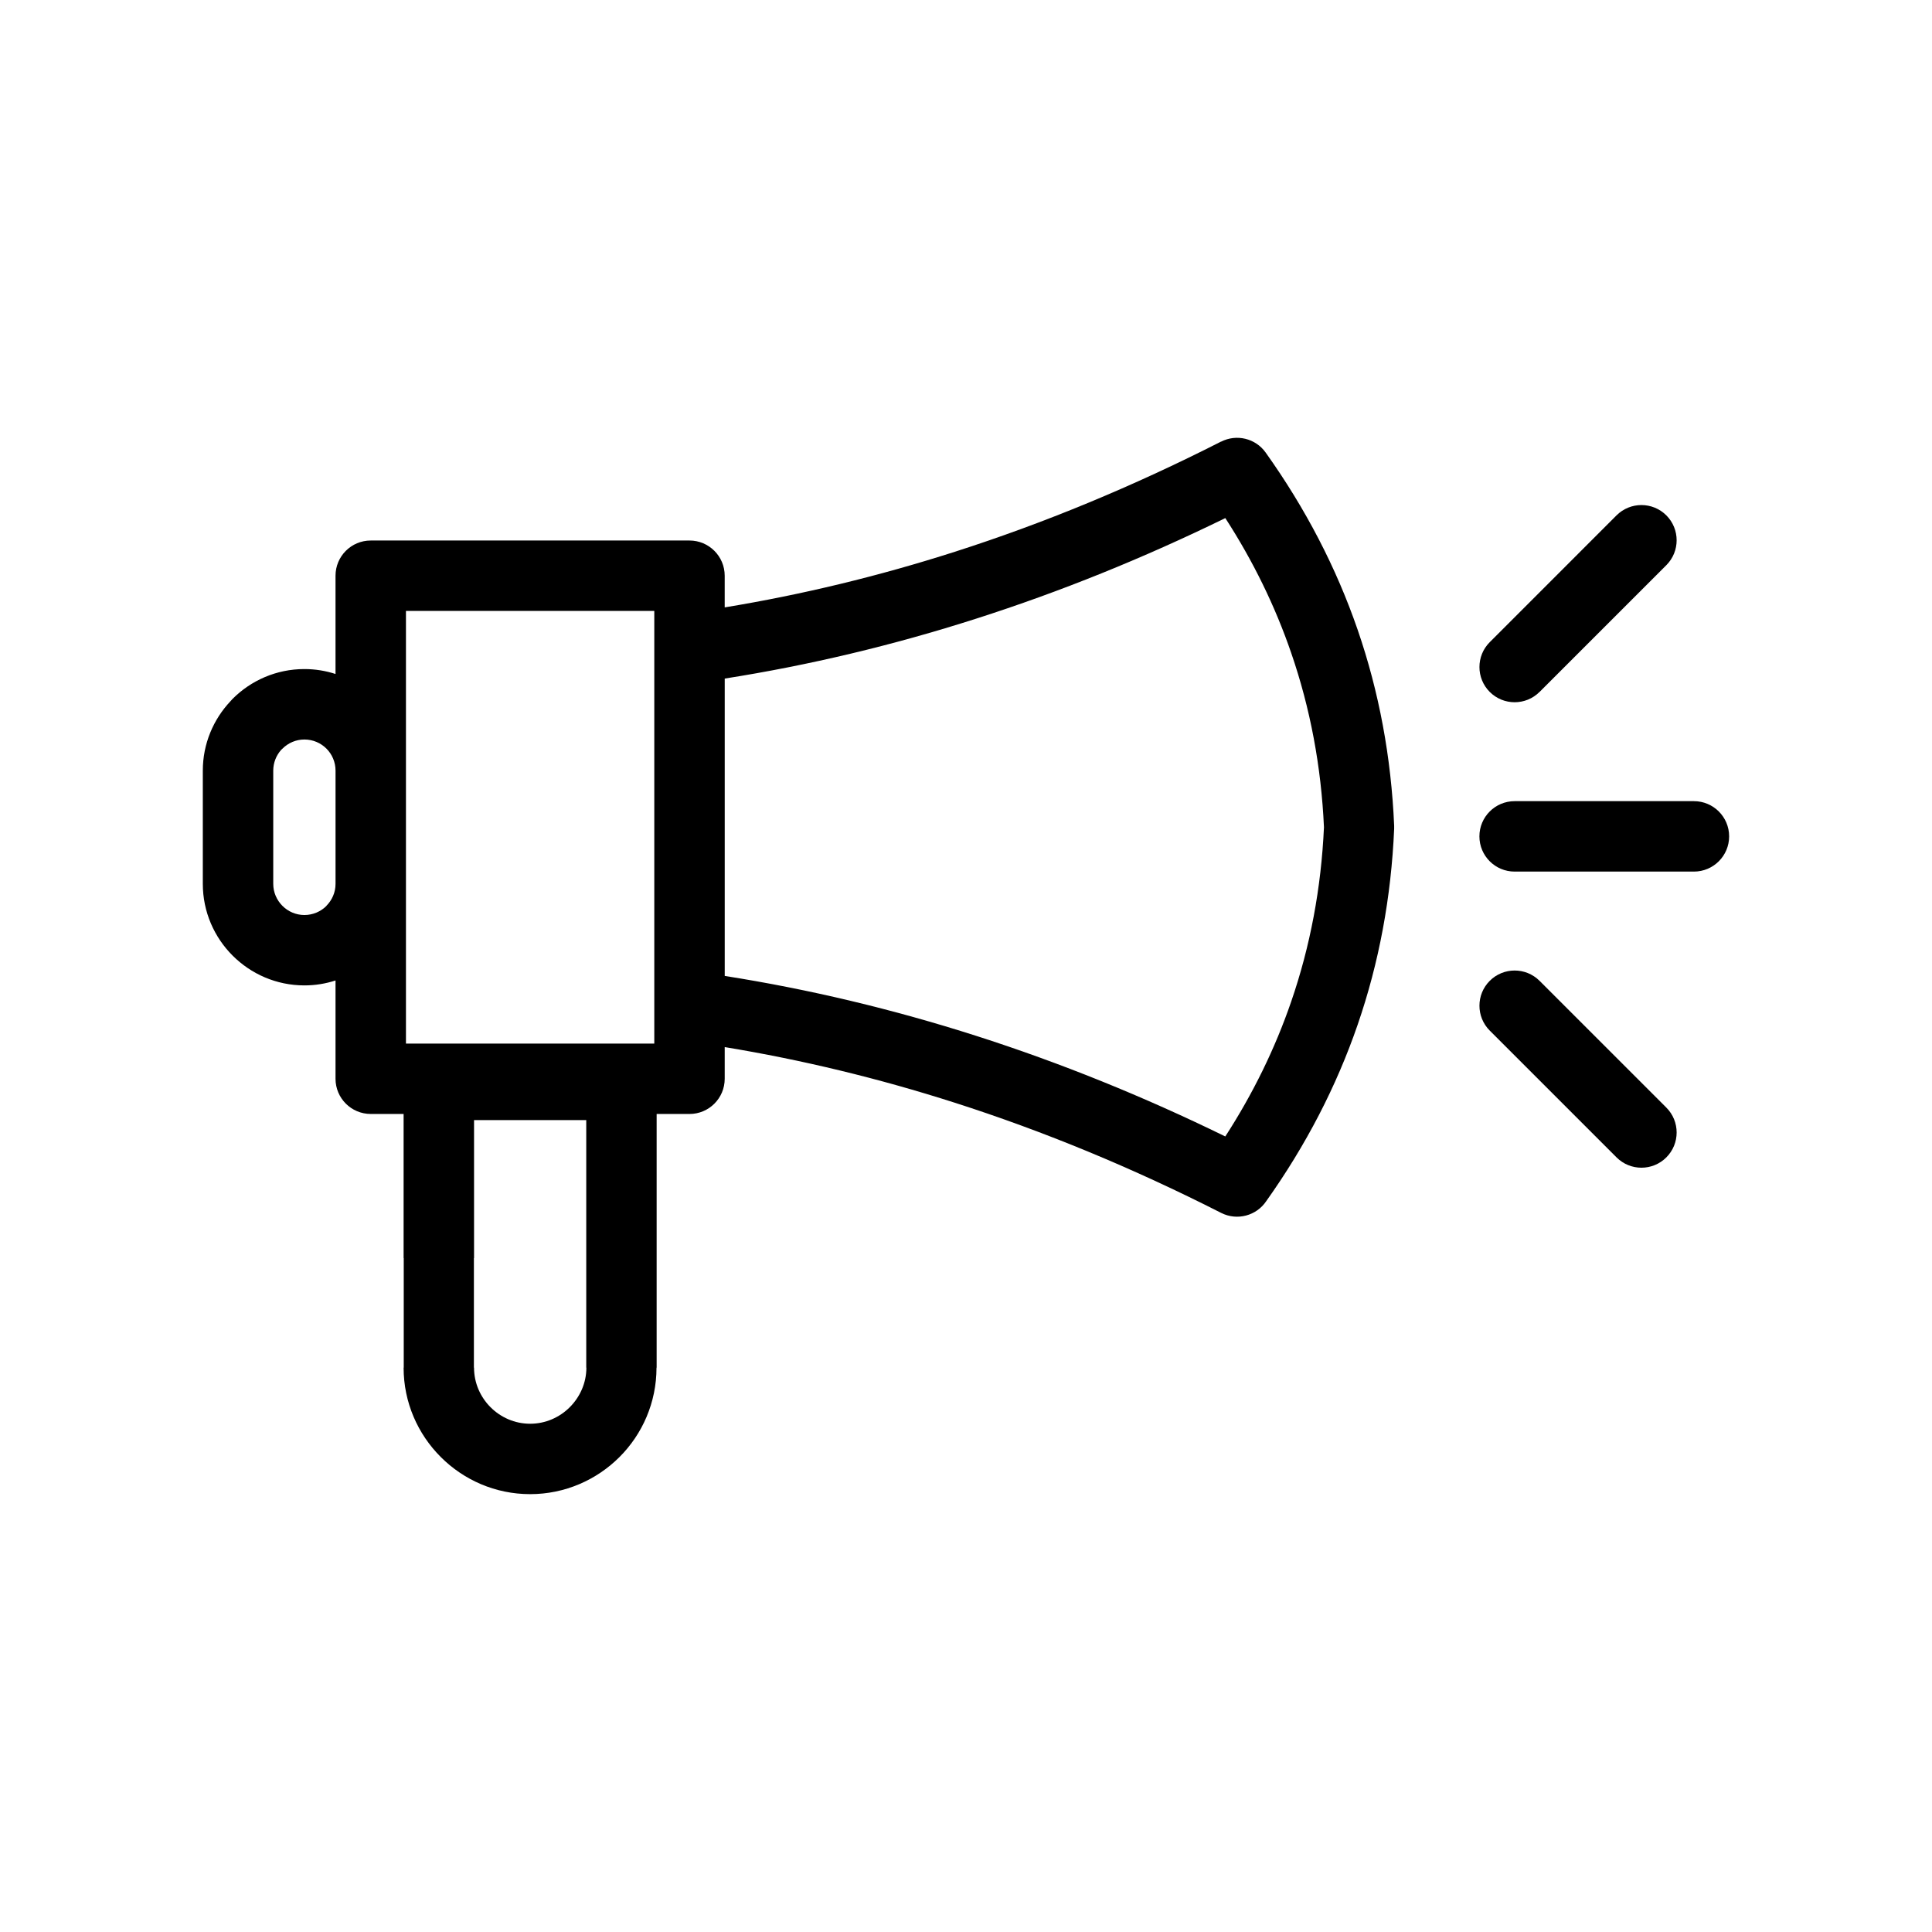 <?xml version="1.0" encoding="UTF-8"?>
<!-- Uploaded to: ICON Repo, www.svgrepo.com, Generator: ICON Repo Mixer Tools -->
<svg fill="#000000" width="800px" height="800px" version="1.1" viewBox="144 144 512 512" xmlns="http://www.w3.org/2000/svg">
 <g>
  <path d="m269.59 477.4v29.039h0.035c0 4.074 1.672 7.789 4.375 10.492 2.695 2.695 6.414 4.375 10.492 4.375 4.082 0 7.797-1.68 10.496-4.375 2.719-2.719 4.41-6.438 4.41-10.492h-0.035v-65.605h-29.734v36.566zm199.13-196.1c-21.762 10.641-43.762 19.523-65.996 26.641-22.082 7.07-44.301 12.367-66.664 15.887v78.805c22.363 3.523 44.582 8.82 66.664 15.887 22.191 7.106 44.188 15.988 65.992 26.652 7.348-11.359 13.168-23.254 17.441-35.672 5.074-14.727 7.973-30.156 8.707-46.273-0.73-16.113-3.629-31.539-8.707-46.266-4.273-12.418-10.086-24.301-17.434-35.66zm-71.688 8.926c23.629-7.562 47.152-17.297 70.574-29.207l0.012 0.02c4.039-2.066 9.094-0.91 11.801 2.898 10.582 14.852 18.707 30.516 24.379 46.973 5.664 16.449 8.891 33.758 9.668 51.918 0.012 0.262 0.012 0.531 0 0.805-0.781 18.16-4.004 35.465-9.668 51.914-5.641 16.387-13.715 31.973-24.227 46.766-2.578 3.856-7.684 5.266-11.93 3.129-23.379-11.883-46.914-21.617-70.609-29.207-20.168-6.457-40.492-11.371-60.977-14.746v8.395c0 5.152-4.176 9.332-9.332 9.332h-8.707v67.223h-0.035c0 9.254-3.754 17.637-9.805 23.688-6.074 6.07-14.461 9.836-23.684 9.836-9.234 0-17.621-3.766-23.688-9.844-6.074-6.07-9.844-14.453-9.844-23.684h0.035v-29.039h-0.035v-38.184h-8.711c-5.152 0-9.332-4.176-9.332-9.332v-26.047c-2.602 0.852-5.379 1.309-8.254 1.309-7.414 0-14.145-3.027-19.02-7.902s-7.894-11.605-7.894-19.012v-30.008c0-7.094 2.789-13.566 7.324-18.387 0.18-0.219 0.367-0.43 0.57-0.629 4.875-4.875 11.605-7.894 19.02-7.894 2.875 0 5.652 0.457 8.254 1.305v-26.039c0-5.152 4.176-9.332 9.332-9.332h84.473c5.152 0 9.332 4.176 9.332 9.332v8.391c20.48-3.367 40.809-8.281 60.977-14.738zm-164.11 88.008v-30.008c0-2.273-0.922-4.344-2.41-5.836-1.5-1.492-3.562-2.414-5.844-2.414-2.262 0-4.324 0.934-5.82 2.434l-0.34 0.316c-1.297 1.465-2.094 3.398-2.094 5.504v30.008c0 2.254 0.934 4.32 2.434 5.82 1.492 1.5 3.559 2.43 5.82 2.43 2.277 0 4.344-0.922 5.844-2.41l-0.02-0.02c1.5-1.5 2.43-3.562 2.43-5.82zm84.473-72.328h-65.812v114.65h65.812v-114.65z"/>
  <path d="m545.39 374.98c-5.152 0-9.332-4.176-9.332-9.332 0-5.152 4.176-9.332 9.332-9.332h47.516c5.152 0 9.332 4.176 9.332 9.332 0 5.152-4.176 9.332-9.332 9.332z"/>
  <path d="m538.8 417.12c-3.641-3.641-3.641-9.551 0-13.191s9.551-3.641 13.199 0l33.598 33.598c3.641 3.641 3.641 9.551 0 13.191-3.641 3.648-9.551 3.648-13.199 0z"/>
  <path d="m551.99 327.37c-3.641 3.641-9.551 3.641-13.191 0s-3.641-9.551 0-13.191l33.598-33.602c3.648-3.641 9.555-3.641 13.199 0 3.641 3.648 3.641 9.555 0 13.199l-33.602 33.598z"/>
 </g>
</svg>